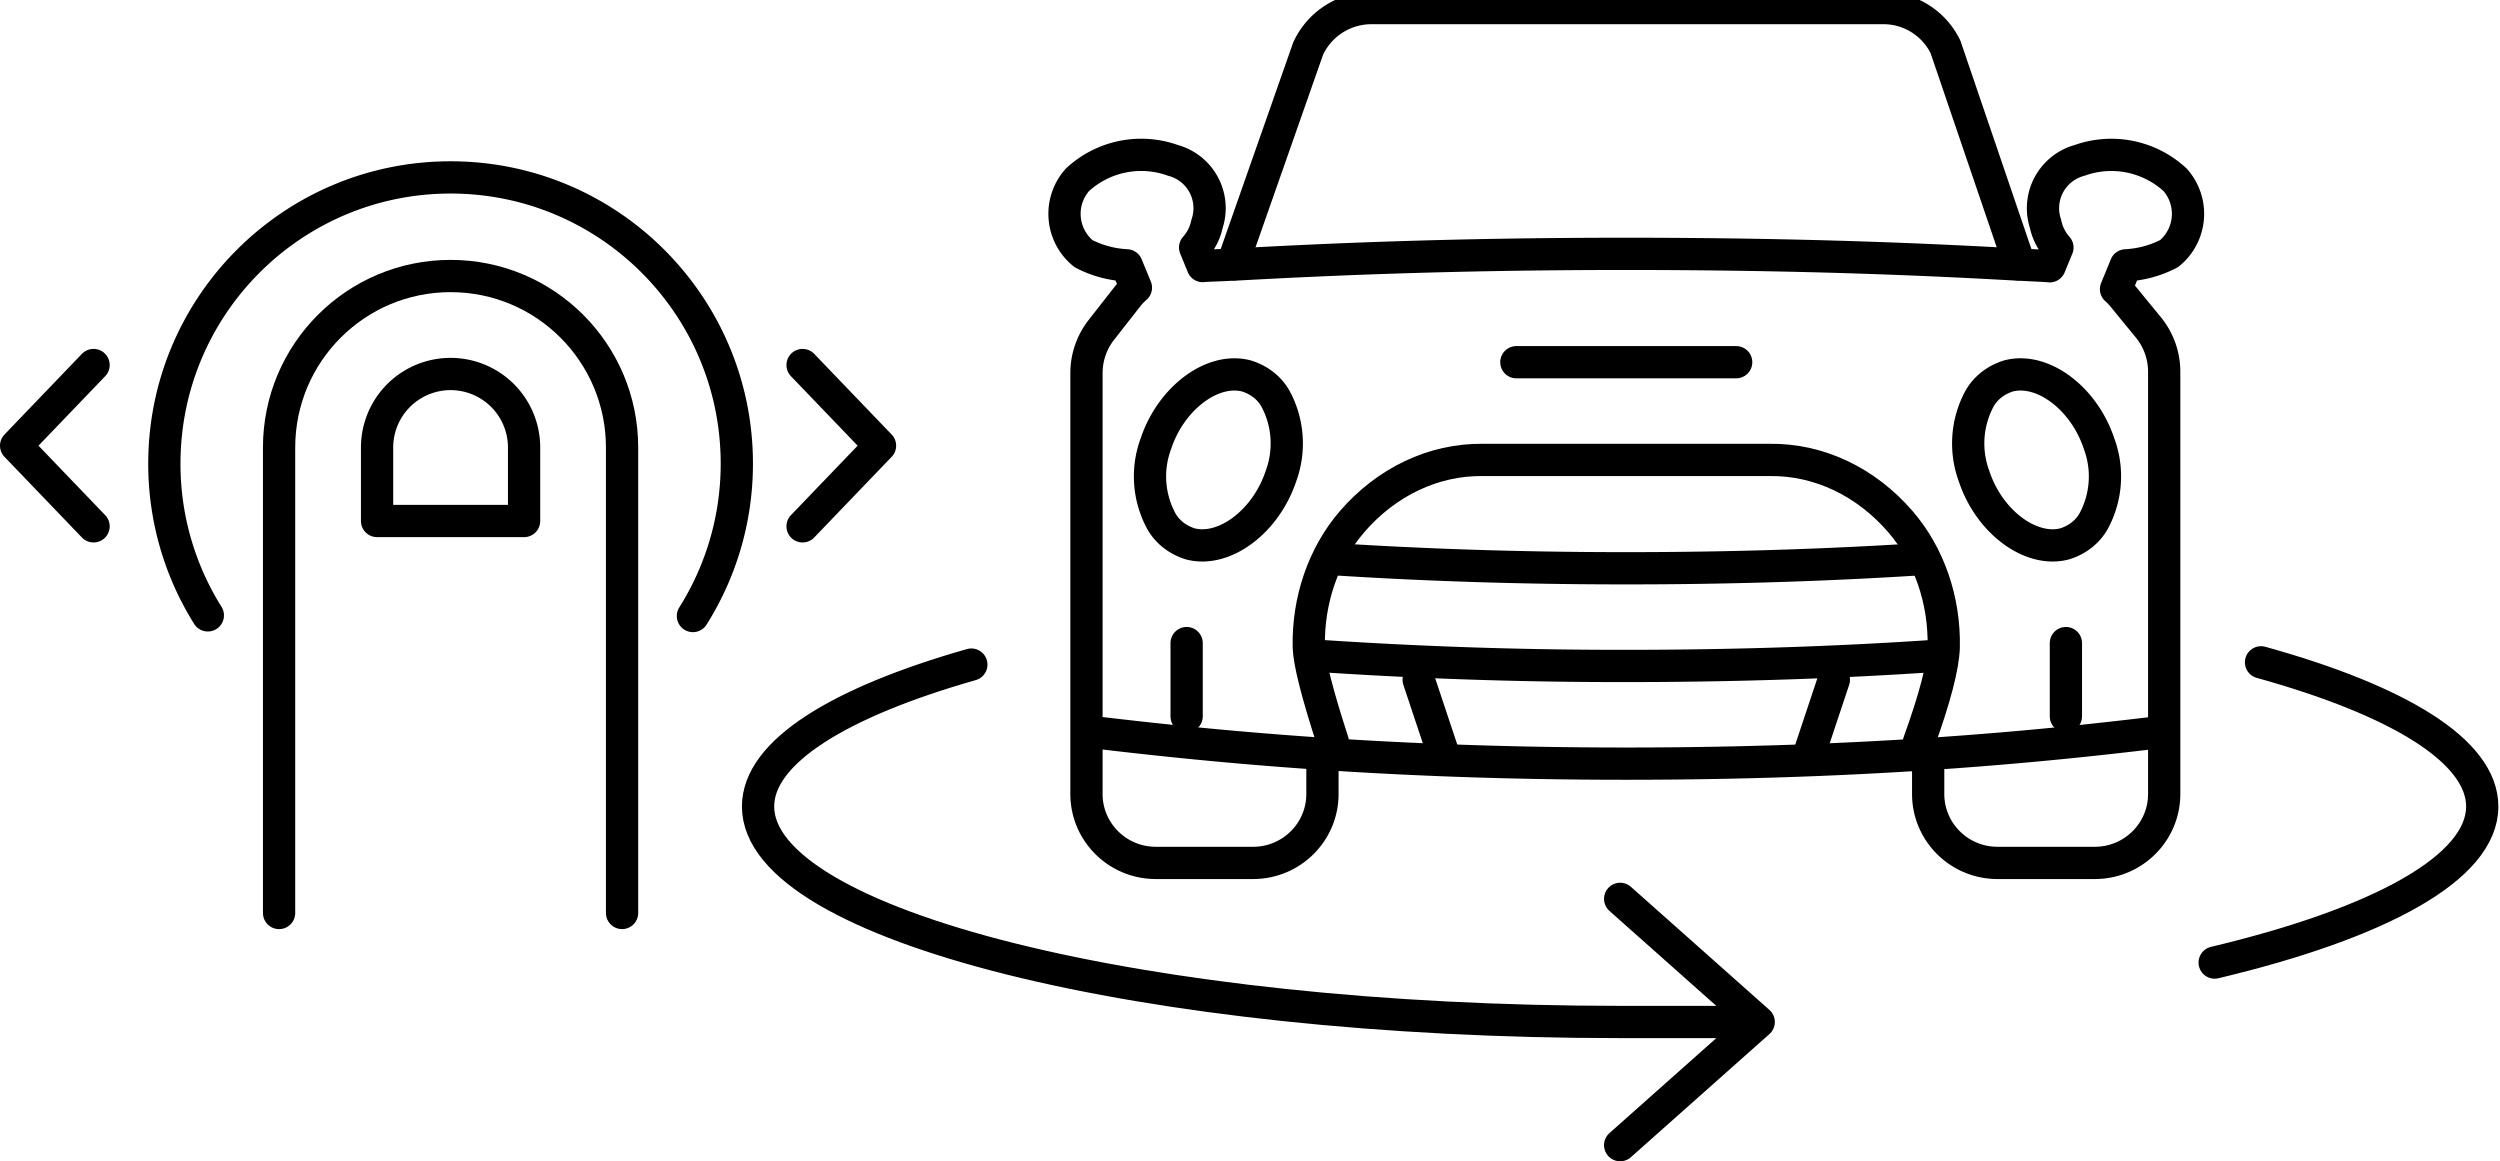 <svg xmlns="http://www.w3.org/2000/svg" width="155" height="72" viewBox="0 0 155 72"><g fill="none" fill-rule="evenodd"><path d="M0 0h155v72H0z"/><g stroke="#000" stroke-linecap="round" stroke-width="2"><path stroke-linejoin="round" d="M100.45 71l8.59-7.636-8.59-7.635"/><path d="M137.309 59.679c10.22-2.434 16.59-5.87 16.59-9.677 0-3.437-5.19-6.57-13.716-8.938m-79.96.14C51.99 43.553 47 46.631 47 50.001c0 7.38 23.93 13.362 53.45 13.362h7.794"/><g stroke-linejoin="round"><path d="M49.76 32.632l4.8-5-4.8-5m-43.96 10l-4.8-5 4.8-5m7.085 15.52a17.678 17.678 0 01-2.695-9.406C10.19 18.945 18.135 11 27.937 11c9.801 0 17.746 7.945 17.746 17.746 0 3.47-1 6.711-2.722 9.447"/><path d="M17.303 56.605v-28.86c0-5.872 4.76-10.632 10.633-10.632 5.875 0 10.632 4.76 10.632 10.632v28.86"/><path d="M32.493 27.745a4.557 4.557 0 10-9.114 0v4.557h9.114v-4.557h0z"/></g><path stroke-linejoin="round" d="M118.97 46.033c.996-2.76 1.51-4.733 1.541-5.917.062-2.9-.905-5.704-2.672-7.758-2.143-2.492-5.065-3.876-8.104-3.843H91.923c-3.04-.033-5.962 1.35-8.108 3.843-1.767 2.057-2.731 4.86-2.67 7.758.025.935.522 2.893 1.49 5.873"/><path stroke-linejoin="round" d="M119.547 47.583v1.616c-.015 2.357 1.889 4.28 4.26 4.301h6.113c2.371-.022 4.275-1.946 4.26-4.301V23.045c0-1-.346-1.968-.98-2.746l-1.682-2.052a4.1 4.1 0 00-.324-.32l.606-1.476a6.491 6.491 0 002.688-.73 3.18 3.18 0 00.374-4.567 5.827 5.827 0 00-5.926-1.21 3.071 3.071 0 00-2.162 3.775c.015.056.032.11.05.166.112.542.367 1.048.736 1.463l-.478 1.16c-.241-.03-1.562-.076-1.864-.108l-4.597-13.49A4.278 4.278 0 00116.775.5H84.996a4.325 4.325 0 00-3.89 2.508L76.407 16.4c-.339.037-1.57.062-1.838.095l-.471-1.15c.37-.414.624-.92.737-1.462a3.068 3.068 0 00-2.113-3.94 5.822 5.822 0 00-5.926 1.211 3.178 3.178 0 00.3 4.505c.024.021.05.04.074.062a6.49 6.49 0 002.686.73l.57 1.383a4.167 4.167 0 00-.481.497l-1.67 2.134a4.35 4.35 0 00-.914 2.666v26.068c-.015 2.357 1.89 4.28 4.26 4.301h6.11c2.372-.022 4.278-1.946 4.26-4.301v-1.625"/><path d="M94.014 22.457h13.629"/><path stroke-linejoin="round" d="M130.143 27.51a5.827 5.827 0 01-.326 4.781c-.37.674-1.022 1.188-1.813 1.43-2.1.548-4.68-1.37-5.613-4.2a5.853 5.853 0 01.33-4.788c.37-.67 1.021-1.184 1.81-1.426 2.11-.546 4.676 1.375 5.612 4.202h0zm-5.086-11.11c-5.22-.292-13.066-.661-24.239-.661-11.082 0-18.946.371-24.218.661m57.543 28.963c-7.178.875-17.967 1.983-33.329 1.983-15.238 0-26.051-1.114-33.3-1.983m51.335-10.68c-5.146.326-11.128.55-18.035.55-6.88 0-12.86-.227-18.015-.557m37.045 5.998c-5.365.361-11.673.615-19.03.615A280.15 280.15 0 0181.7 40.66M71.665 27.51c.829-2.5 2.935-4.296 4.865-4.296.253 0 .506.032.746.094.79.242 1.442.753 1.812 1.426a5.854 5.854 0 01.33 4.788c-.94 2.827-3.518 4.745-5.612 4.2-.79-.242-1.442-.753-1.812-1.427a5.824 5.824 0 01-.329-4.785z"/><path d="M87.957 42.143l1.514 4.543m-15.9-6.815v4.543m54.515-4.543v4.543M113.7 42.143l-1.514 4.543"/></g></g></svg>